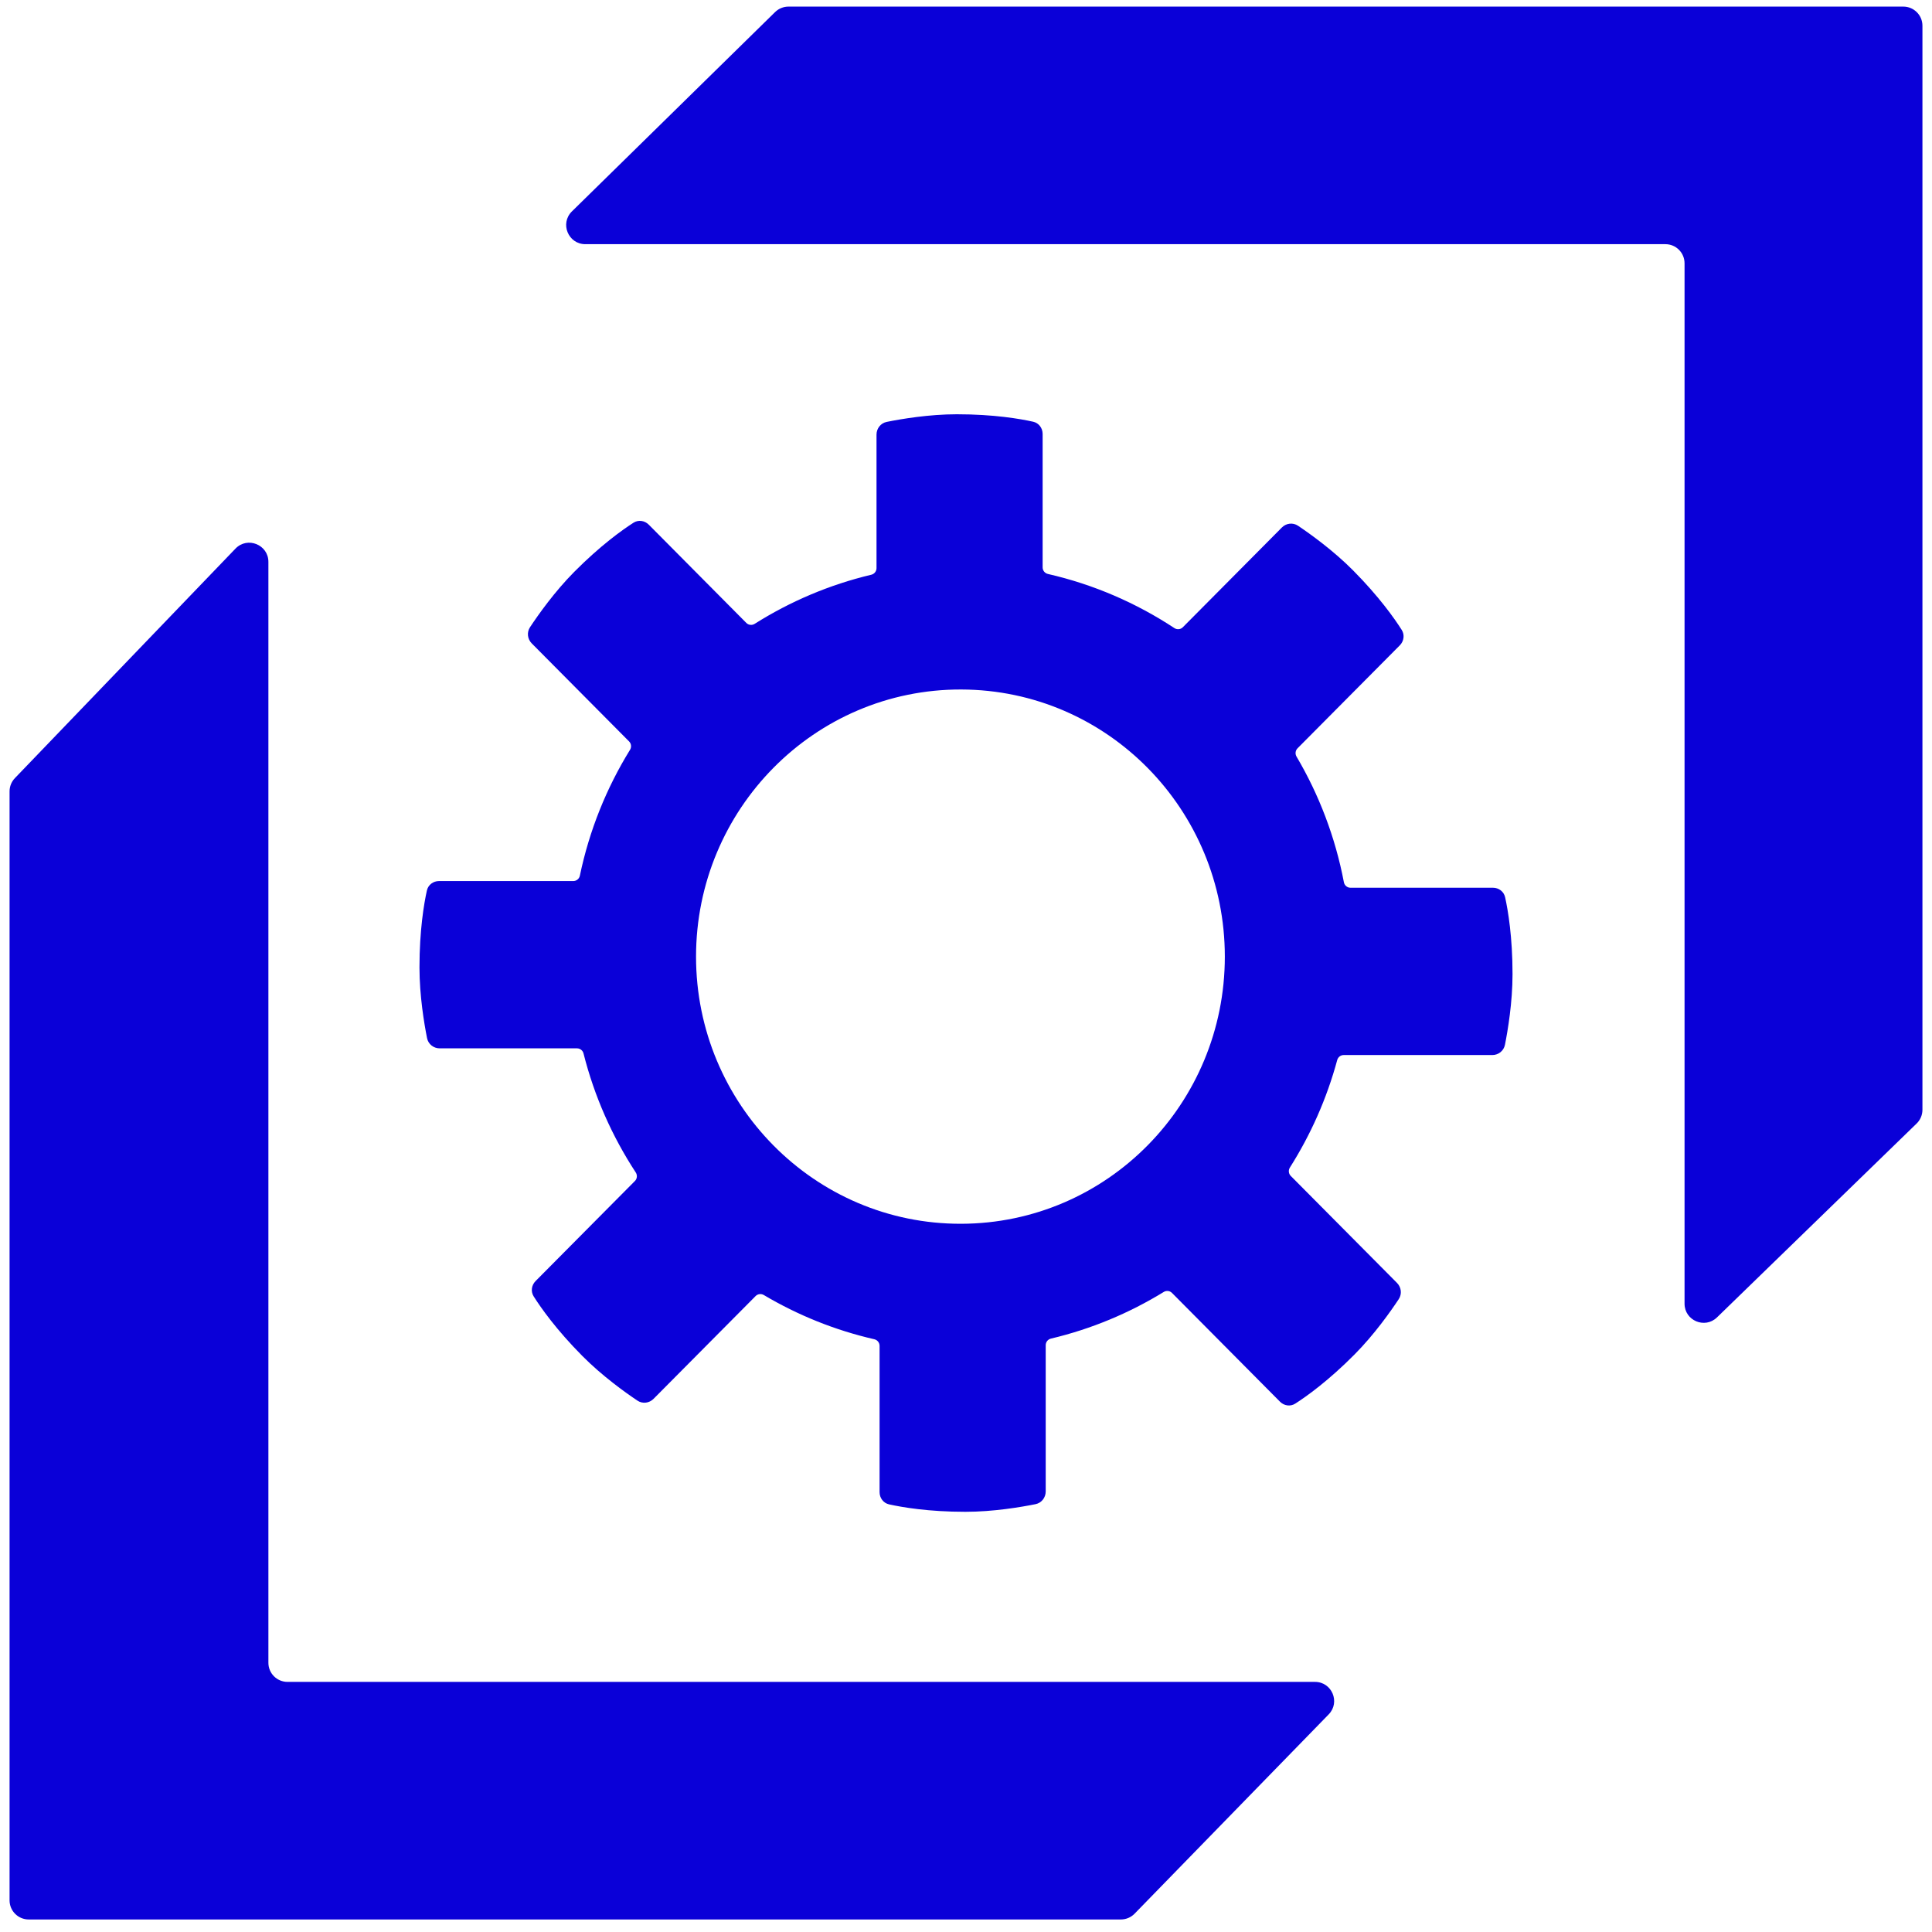 <svg width="101" height="101" viewBox="0 0 101 101" fill="none" xmlns="http://www.w3.org/2000/svg">
<path fill-rule="evenodd" clip-rule="evenodd" d="M41.22 0.345C40.958 0.345 40.707 0.448 40.52 0.631L29.899 11.051C29.26 11.678 29.704 12.765 30.6 12.765H87.064C87.616 12.765 88.064 13.213 88.064 13.765V68.153C88.064 69.037 89.126 69.486 89.76 68.87L100.197 58.734C100.391 58.546 100.5 58.287 100.5 58.017V1.345C100.5 0.793 100.052 0.345 99.5 0.345H41.22ZM14.031 29.373C14.031 28.473 12.934 28.031 12.31 28.68L0.779 40.678C0.6 40.864 0.5 41.113 0.5 41.371V99.345C0.5 99.897 0.948 100.345 1.5 100.345H58.596C58.866 100.345 59.124 100.236 59.313 100.043L69.461 89.623C70.078 88.989 69.629 87.925 68.745 87.925H15.031C14.478 87.925 14.031 87.478 14.031 86.925V29.373Z" fill="#0A00D8"/>
<path fill-rule="evenodd" clip-rule="evenodd" d="M46.354 22.056C46.04 22.12 45.822 22.399 45.822 22.721V29.701C45.822 29.865 45.708 30.007 45.55 30.045C43.359 30.566 41.305 31.443 39.452 32.613C39.313 32.7 39.132 32.681 39.016 32.565L33.916 27.428C33.701 27.211 33.373 27.163 33.117 27.327C32.526 27.706 31.388 28.518 30.02 29.895C28.987 30.936 28.135 32.143 27.709 32.787C27.531 33.056 27.573 33.409 27.799 33.636L32.888 38.761C33.003 38.877 33.022 39.058 32.936 39.198C31.707 41.189 30.808 43.408 30.314 45.777C30.28 45.941 30.138 46.059 29.971 46.059H22.951C22.647 46.059 22.381 46.258 22.316 46.557C22.164 47.246 21.929 48.63 21.929 50.578C21.929 52.05 22.174 53.51 22.325 54.27C22.388 54.586 22.665 54.805 22.985 54.805H30.166C30.326 54.805 30.466 54.916 30.505 55.073C31.071 57.317 32.004 59.414 33.236 61.294C33.327 61.434 33.31 61.621 33.192 61.739L28 66.969C27.785 67.185 27.736 67.515 27.9 67.773C28.276 68.368 29.082 69.515 30.449 70.892C31.483 71.933 32.682 72.791 33.322 73.22C33.588 73.399 33.938 73.356 34.165 73.129L39.502 67.754C39.615 67.64 39.791 67.619 39.929 67.7C41.701 68.751 43.645 69.54 45.708 70.013C45.868 70.05 45.982 70.192 45.982 70.357V78.004C45.982 78.309 46.18 78.577 46.476 78.644C47.161 78.796 48.535 79.033 50.469 79.033C51.93 79.033 53.381 78.786 54.135 78.634C54.448 78.571 54.667 78.291 54.667 77.969V70.323C54.667 70.159 54.78 70.017 54.939 69.979C57.051 69.478 59.036 68.646 60.838 67.54C60.976 67.455 61.155 67.475 61.269 67.591L66.915 73.277C67.13 73.493 67.458 73.542 67.714 73.377C68.305 72.998 69.443 72.187 70.811 70.809C71.844 69.769 72.696 68.561 73.122 67.917C73.3 67.649 73.258 67.296 73.032 67.068L67.479 61.476C67.362 61.358 67.344 61.175 67.433 61.035C68.52 59.319 69.361 57.43 69.906 55.417C69.948 55.263 70.086 55.155 70.244 55.155H78.015C78.335 55.155 78.612 54.935 78.675 54.619C78.826 53.86 79.071 52.4 79.071 50.928C79.071 48.98 78.836 47.596 78.684 46.907C78.619 46.608 78.353 46.409 78.049 46.409L70.599 46.409C70.431 46.409 70.287 46.288 70.255 46.121C69.806 43.763 68.956 41.548 67.779 39.552C67.697 39.413 67.717 39.236 67.831 39.121L73.179 33.736C73.393 33.519 73.442 33.189 73.279 32.931C72.902 32.336 72.096 31.19 70.729 29.812C69.695 28.772 68.496 27.914 67.857 27.484C67.59 27.306 67.24 27.348 67.013 27.576L61.835 32.791C61.718 32.909 61.533 32.927 61.394 32.835C59.404 31.523 57.172 30.552 54.781 30.005C54.621 29.968 54.506 29.826 54.506 29.661V22.687C54.506 22.381 54.309 22.113 54.012 22.047C53.328 21.894 51.953 21.657 50.019 21.657C48.558 21.657 47.107 21.904 46.354 22.056ZM64.031 50.011C64.031 57.688 57.897 63.953 50.251 63.976C42.582 63.999 36.387 57.711 36.387 50.011C36.387 42.31 42.582 36.022 50.251 36.045C57.897 36.068 64.031 42.333 64.031 50.011Z" fill="#0A00D8"/>
</svg>
